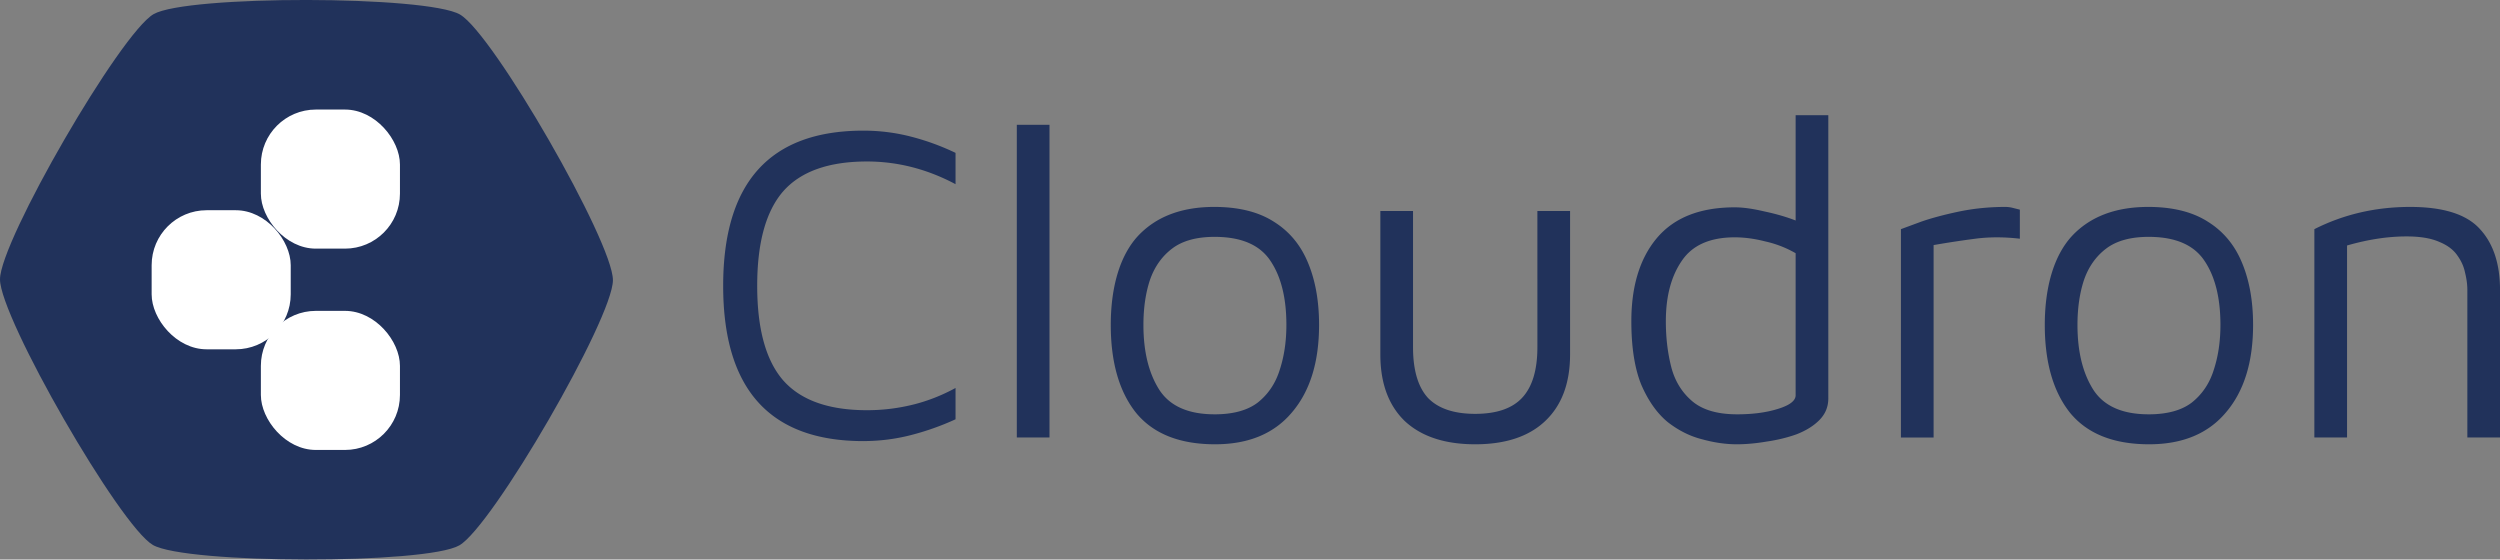<svg xmlns="http://www.w3.org/2000/svg" viewBox="0 0 855.98 191.57" xmlns:v="https://vecta.io/nano"><rect x="0" y="0" width="855.98" height="191.57" fill="#808080" stroke="none"/><path d="M157.52 4.99c11.34 6.57 52.36 77.84 52.34 90.94-.02 13.11-41.23 84.26-52.59 90.8s-93.59 6.43-104.93-.14S-.02 108.75 0 95.64c.02-13.1 41.23-84.26 52.59-90.8s93.59-6.43 104.93.14h0z" fill="#21325b"/><g fill="#fff"><rect x="51.92" y="71.98" width="47.62" height="47.62" rx="18.82"/><rect x="89.32" y="106.44" width="47.62" height="47.62" rx="18.82"/><rect x="89.32" y="37.51" width="47.62" height="47.62" rx="18.82"/></g><path d="M295.63 151.03c-32.01 0-48.02-17.72-48.02-53.15s16.01-53.15 48.02-53.15c5.49 0 10.88.67 16.16 2.02a83.32 83.32 0 0 1 15.38 5.59v10.72c-9.74-5.18-19.84-7.77-30.3-7.77-13.16 0-22.74 3.42-28.75 10.26-5.91 6.84-8.86 17.61-8.86 32.32s2.95 25.48 8.86 32.32c6.01 6.84 15.59 10.26 28.75 10.26 5.28 0 10.46-.62 15.54-1.86s10-3.16 14.76-5.75v10.72c-4.97 2.28-10.1 4.09-15.38 5.44s-10.67 2.02-16.16 2.02zm63.71-1.24h-11.19V42.72h11.19v107.07zm56.72 2.33c-12.12 0-21.13-3.57-27.04-10.72-5.8-7.25-8.7-17.3-8.7-30.15s3.06-23.57 9.17-30.3c6.22-6.73 14.97-10.1 26.26-10.1 8.39 0 15.23 1.71 20.51 5.13 5.28 3.32 9.17 8.03 11.65 14.14 2.49 6.01 3.73 13.05 3.73 21.13 0 12.74-3.11 22.74-9.32 29.99-6.11 7.25-14.87 10.88-26.26 10.88h0zm-.16-10.26c6.32 0 11.24-1.35 14.76-4.04 3.52-2.8 6.01-6.47 7.46-11.03 1.55-4.66 2.33-9.84 2.33-15.54 0-9.22-1.81-16.52-5.44-21.91-3.63-5.49-10-8.24-19.11-8.24-6.22 0-11.08 1.35-14.61 4.04-3.52 2.69-6.06 6.32-7.61 10.88-1.45 4.45-2.18 9.53-2.18 15.23 0 9.12 1.81 16.52 5.44 22.22 3.63 5.59 9.95 8.39 18.96 8.39h0zm89.2 10.26c-10.36 0-18.39-2.64-24.09-7.93-5.59-5.39-8.39-13-8.39-22.84V72.24h11.19v46.62c0 7.87 1.71 13.67 5.13 17.4 3.52 3.63 8.91 5.44 16.16 5.44s12.59-1.81 16.01-5.44c3.52-3.73 5.28-9.53 5.28-17.4V72.24h11.19v49.11c0 9.84-2.85 17.46-8.55 22.84-5.59 5.28-13.57 7.93-23.93 7.93h0zm89.51 0c-3.73 0-7.67-.57-11.81-1.71-4.14-1.04-8.08-3-11.81-5.91-3.63-3-6.63-7.25-9.01-12.74-2.28-5.59-3.42-12.85-3.42-21.76 0-12.02 2.9-21.5 8.7-28.44 5.91-7.04 14.81-10.57 26.73-10.57 2.8 0 6.16.47 10.1 1.4 3.94.83 7.51 1.86 10.72 3.11V39.45H626v96.97c0 2.9-1.04 5.39-3.11 7.46-1.97 1.97-4.56 3.57-7.77 4.82-3.21 1.14-6.63 1.97-10.26 2.49-3.63.62-7.04.93-10.26.93h0zm.15-10.26c5.39 0 10.05-.62 13.99-1.86 4.04-1.24 6.06-2.8 6.06-4.66V86.7c-3.21-1.86-6.68-3.21-10.41-4.04-3.63-.93-7.1-1.4-10.41-1.4-8.5 0-14.56 2.69-18.18 8.08-3.63 5.28-5.44 12.17-5.44 20.67 0 5.59.62 10.83 1.86 15.69 1.24 4.77 3.63 8.65 7.15 11.65s8.65 4.51 15.38 4.51h0zm56.1 7.93V78.46l7.15-2.64c3.63-1.24 7.93-2.38 12.9-3.42 5.08-1.04 10.31-1.55 15.69-1.55a10.11 10.11 0 0 1 2.49.31l2.49.62v9.95c-5.39-.62-10.46-.62-15.23 0s-9.53 1.35-14.3 2.18v65.89h-11.19zm85 2.33c-12.12 0-21.13-3.57-27.04-10.72-5.8-7.25-8.7-17.3-8.7-30.15s3.06-23.57 9.17-30.3c6.22-6.73 14.97-10.1 26.26-10.1 8.39 0 15.23 1.71 20.51 5.13 5.28 3.32 9.17 8.03 11.65 14.14 2.49 6.01 3.73 13.05 3.73 21.13 0 12.74-3.11 22.74-9.32 29.99-6.11 7.25-14.87 10.88-26.26 10.88h0zm-.15-10.26c6.32 0 11.24-1.35 14.76-4.04 3.52-2.8 6.01-6.47 7.46-11.03 1.55-4.66 2.33-9.84 2.33-15.54 0-9.22-1.81-16.52-5.44-21.91-3.63-5.49-10-8.24-19.11-8.24-6.22 0-11.08 1.35-14.61 4.04s-6.06 6.32-7.61 10.88c-1.45 4.45-2.18 9.53-2.18 15.23 0 9.12 1.81 16.52 5.44 22.22 3.63 5.59 9.95 8.39 18.96 8.39h0zm56.72-63.4c10.05-5.08 20.98-7.61 32.79-7.61 11.29 0 19.22 2.49 23.78 7.46 4.66 4.97 6.99 11.97 6.99 20.98v50.5H844.8v-50.5c0-1.86-.26-3.83-.78-5.91-.41-2.07-1.29-4.04-2.64-5.91-1.35-1.97-3.42-3.52-6.22-4.66-2.8-1.24-6.53-1.86-11.19-1.86-6.42 0-13.21 1.04-20.36 3.11v65.73h-11.19V78.46z" fill="#21325b"/></svg>